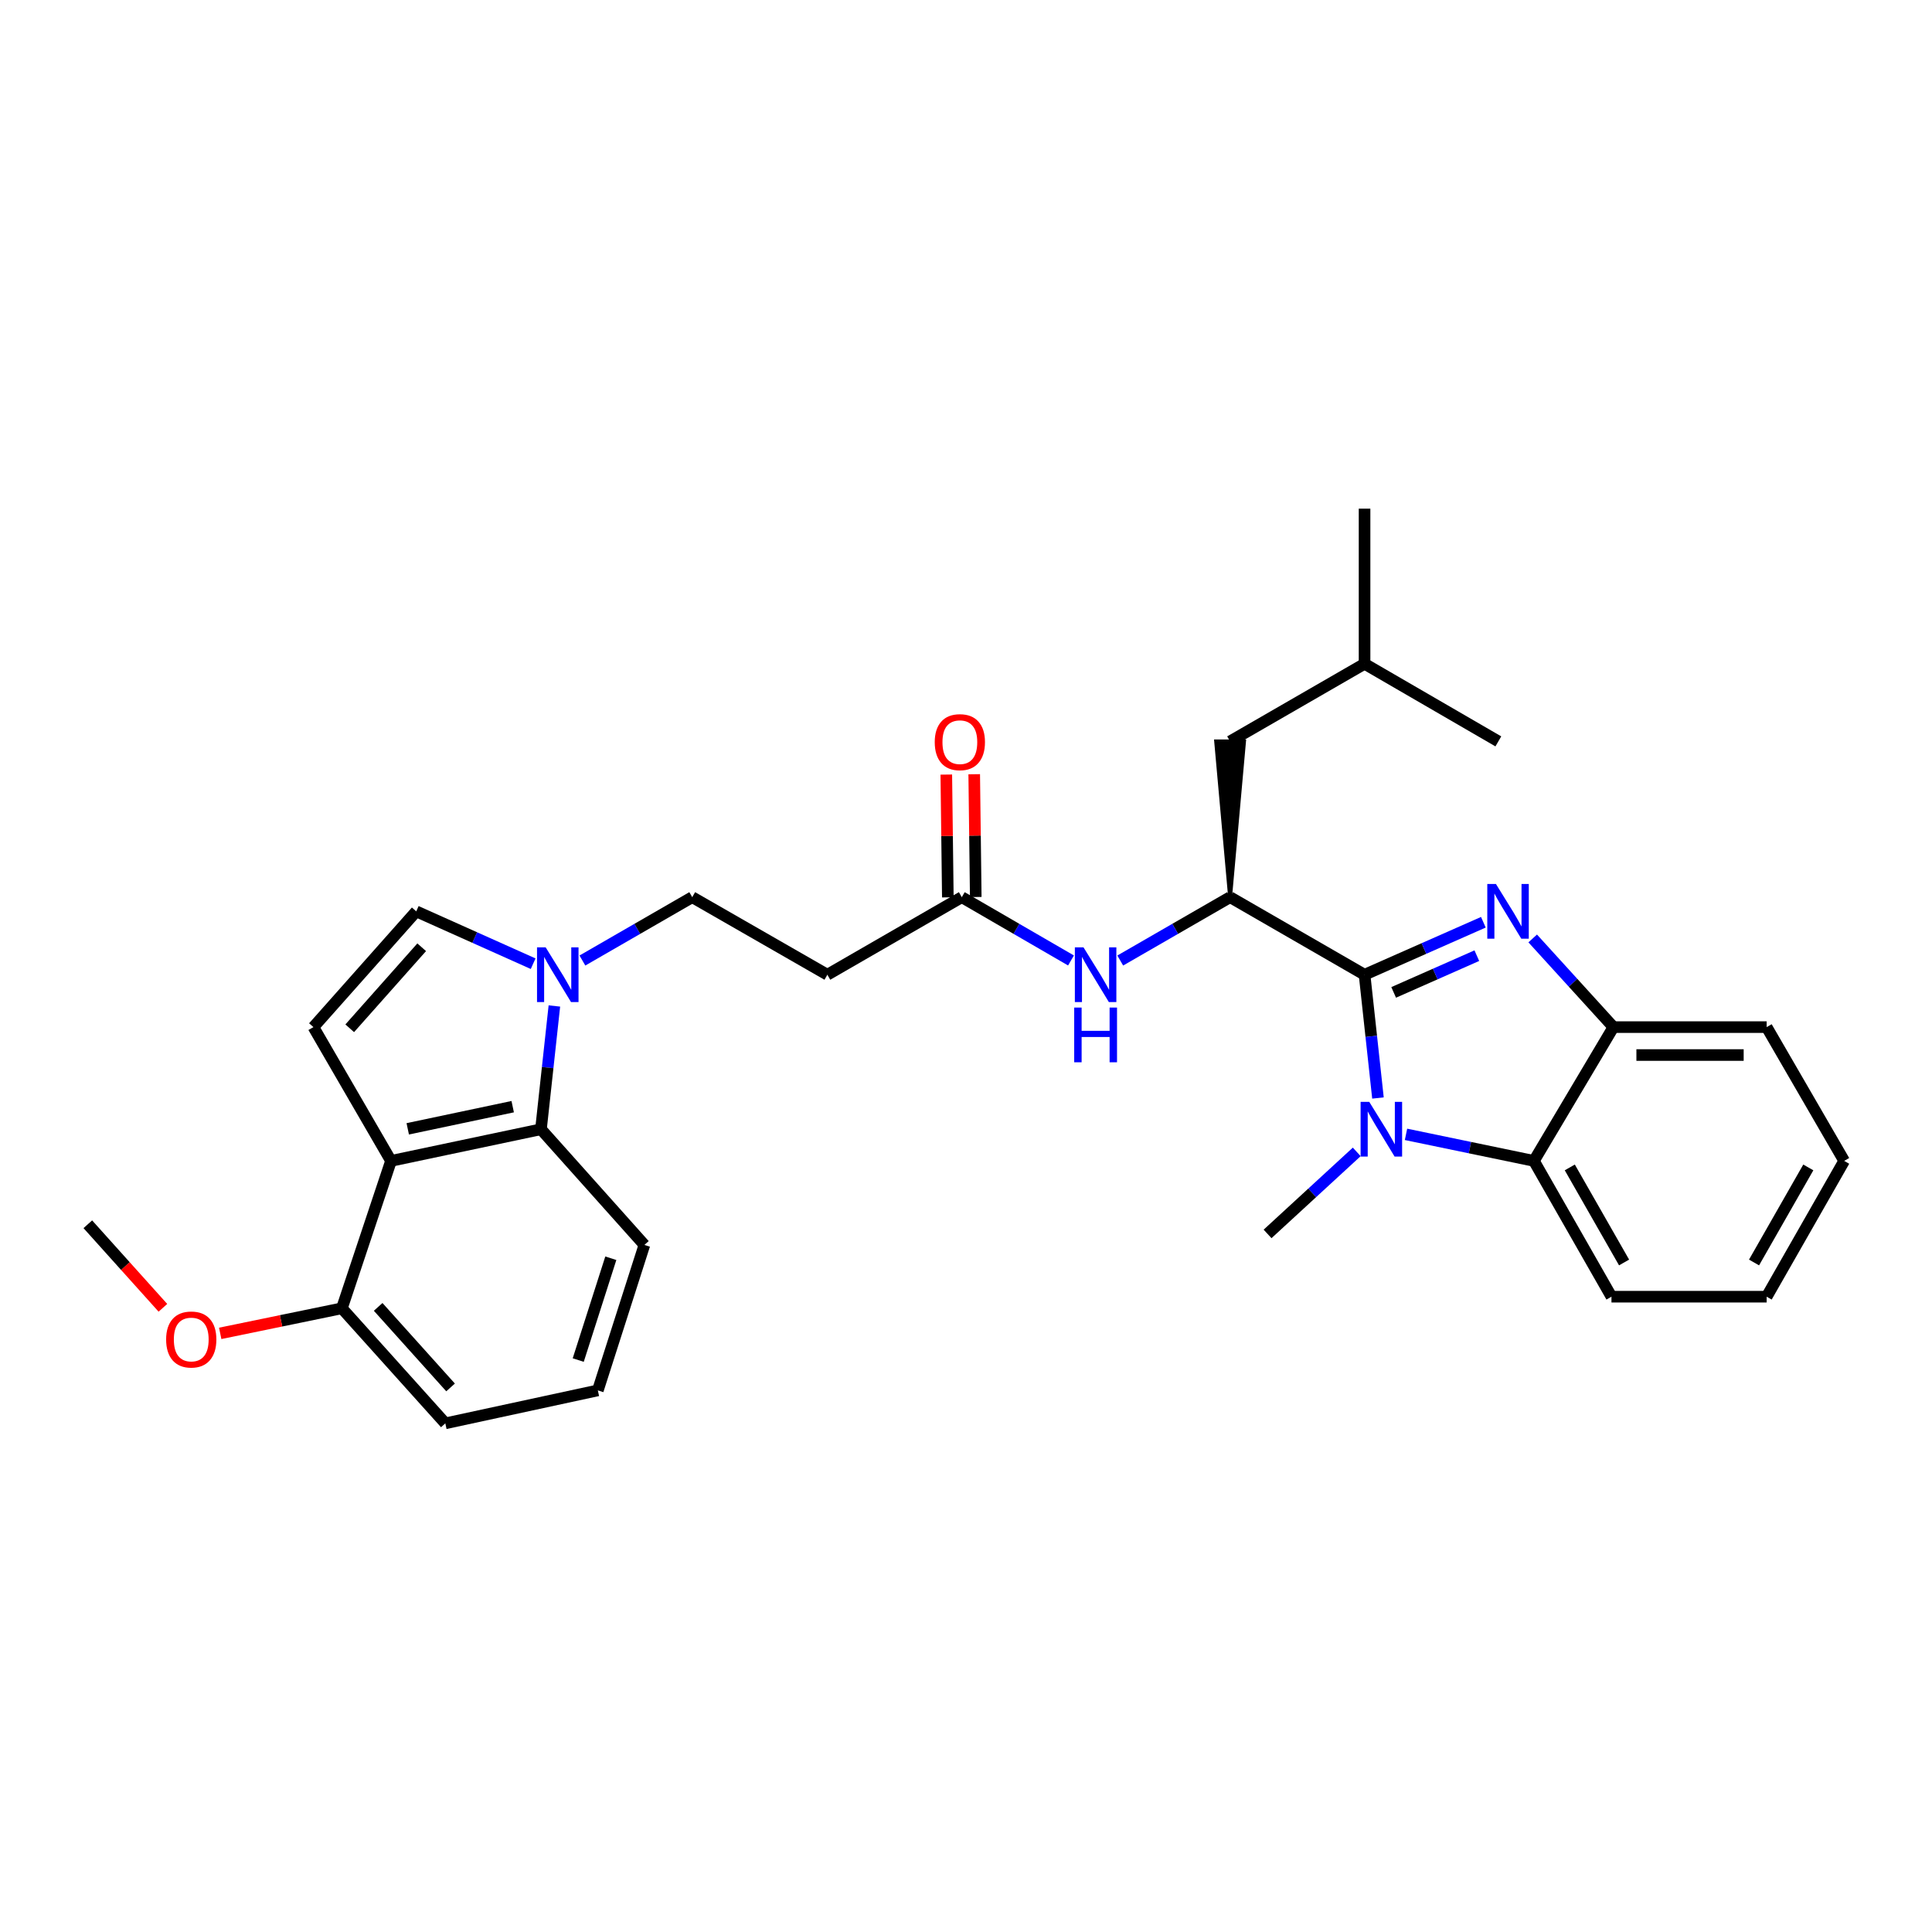 <?xml version='1.0' encoding='iso-8859-1'?>
<svg version='1.1' baseProfile='full'
              xmlns='http://www.w3.org/2000/svg'
                      xmlns:rdkit='http://www.rdkit.org/xml'
                      xmlns:xlink='http://www.w3.org/1999/xlink'
                  xml:space='preserve'
width='1000px' height='1000px' viewBox='0 0 1000 1000'>
<!-- END OF HEADER -->
<rect style='opacity:1.0;fill:#FFFFFF;stroke:none' width='1000' height='1000' x='0' y='0'> </rect>
<path class='bond-0' d='M 706.294,504.52 L 737.041,490.938' style='fill:none;fill-rule:evenodd;stroke:#000000;stroke-width:6px;stroke-linecap:butt;stroke-linejoin:miter;stroke-opacity:1' />
<path class='bond-0' d='M 737.041,490.938 L 767.789,477.356' style='fill:none;fill-rule:evenodd;stroke:#0000FF;stroke-width:6px;stroke-linecap:butt;stroke-linejoin:miter;stroke-opacity:1' />
<path class='bond-0' d='M 721.358,513.665 L 742.881,504.157' style='fill:none;fill-rule:evenodd;stroke:#000000;stroke-width:6px;stroke-linecap:butt;stroke-linejoin:miter;stroke-opacity:1' />
<path class='bond-0' d='M 742.881,504.157 L 764.404,494.65' style='fill:none;fill-rule:evenodd;stroke:#0000FF;stroke-width:6px;stroke-linecap:butt;stroke-linejoin:miter;stroke-opacity:1' />
<path class='bond-1' d='M 706.294,504.52 L 709.762,536.421' style='fill:none;fill-rule:evenodd;stroke:#000000;stroke-width:6px;stroke-linecap:butt;stroke-linejoin:miter;stroke-opacity:1' />
<path class='bond-1' d='M 709.762,536.421 L 713.231,568.322' style='fill:none;fill-rule:evenodd;stroke:#0000FF;stroke-width:6px;stroke-linecap:butt;stroke-linejoin:miter;stroke-opacity:1' />
<path class='bond-4' d='M 706.294,504.52 L 636.694,464.377' style='fill:none;fill-rule:evenodd;stroke:#000000;stroke-width:6px;stroke-linecap:butt;stroke-linejoin:miter;stroke-opacity:1' />
<path class='bond-6' d='M 793.324,485.738 L 814.214,508.685' style='fill:none;fill-rule:evenodd;stroke:#0000FF;stroke-width:6px;stroke-linecap:butt;stroke-linejoin:miter;stroke-opacity:1' />
<path class='bond-6' d='M 814.214,508.685 L 835.104,531.633' style='fill:none;fill-rule:evenodd;stroke:#000000;stroke-width:6px;stroke-linecap:butt;stroke-linejoin:miter;stroke-opacity:1' />
<path class='bond-5' d='M 727.745,587.14 L 760.848,594.009' style='fill:none;fill-rule:evenodd;stroke:#0000FF;stroke-width:6px;stroke-linecap:butt;stroke-linejoin:miter;stroke-opacity:1' />
<path class='bond-5' d='M 760.848,594.009 L 793.95,600.879' style='fill:none;fill-rule:evenodd;stroke:#000000;stroke-width:6px;stroke-linecap:butt;stroke-linejoin:miter;stroke-opacity:1' />
<path class='bond-17' d='M 702.248,596.214 L 679.17,617.446' style='fill:none;fill-rule:evenodd;stroke:#0000FF;stroke-width:6px;stroke-linecap:butt;stroke-linejoin:miter;stroke-opacity:1' />
<path class='bond-17' d='M 679.17,617.446 L 656.091,638.677' style='fill:none;fill-rule:evenodd;stroke:#000000;stroke-width:6px;stroke-linecap:butt;stroke-linejoin:miter;stroke-opacity:1' />
<path class='bond-2' d='M 202.389,600.879 L 280.001,584.493' style='fill:none;fill-rule:evenodd;stroke:#000000;stroke-width:6px;stroke-linecap:butt;stroke-linejoin:miter;stroke-opacity:1' />
<path class='bond-2' d='M 211.045,584.281 L 265.374,572.811' style='fill:none;fill-rule:evenodd;stroke:#000000;stroke-width:6px;stroke-linecap:butt;stroke-linejoin:miter;stroke-opacity:1' />
<path class='bond-14' d='M 202.389,600.879 L 176.963,677.174' style='fill:none;fill-rule:evenodd;stroke:#000000;stroke-width:6px;stroke-linecap:butt;stroke-linejoin:miter;stroke-opacity:1' />
<path class='bond-32' d='M 202.389,600.879 L 162.23,531.633' style='fill:none;fill-rule:evenodd;stroke:#000000;stroke-width:6px;stroke-linecap:butt;stroke-linejoin:miter;stroke-opacity:1' />
<path class='bond-3' d='M 301.453,497.166 L 329.874,480.772' style='fill:none;fill-rule:evenodd;stroke:#0000FF;stroke-width:6px;stroke-linecap:butt;stroke-linejoin:miter;stroke-opacity:1' />
<path class='bond-3' d='M 329.874,480.772 L 358.296,464.377' style='fill:none;fill-rule:evenodd;stroke:#000000;stroke-width:6px;stroke-linecap:butt;stroke-linejoin:miter;stroke-opacity:1' />
<path class='bond-8' d='M 286.944,520.691 L 283.473,552.592' style='fill:none;fill-rule:evenodd;stroke:#0000FF;stroke-width:6px;stroke-linecap:butt;stroke-linejoin:miter;stroke-opacity:1' />
<path class='bond-8' d='M 283.473,552.592 L 280.001,584.493' style='fill:none;fill-rule:evenodd;stroke:#000000;stroke-width:6px;stroke-linecap:butt;stroke-linejoin:miter;stroke-opacity:1' />
<path class='bond-9' d='M 275.957,498.812 L 245.7,485.264' style='fill:none;fill-rule:evenodd;stroke:#0000FF;stroke-width:6px;stroke-linecap:butt;stroke-linejoin:miter;stroke-opacity:1' />
<path class='bond-9' d='M 245.7,485.264 L 215.443,471.715' style='fill:none;fill-rule:evenodd;stroke:#000000;stroke-width:6px;stroke-linecap:butt;stroke-linejoin:miter;stroke-opacity:1' />
<path class='bond-10' d='M 636.694,464.377 L 608.265,480.773' style='fill:none;fill-rule:evenodd;stroke:#000000;stroke-width:6px;stroke-linecap:butt;stroke-linejoin:miter;stroke-opacity:1' />
<path class='bond-10' d='M 608.265,480.773 L 579.836,497.168' style='fill:none;fill-rule:evenodd;stroke:#0000FF;stroke-width:6px;stroke-linecap:butt;stroke-linejoin:miter;stroke-opacity:1' />
<path class='bond-15' d='M 636.694,464.377 L 643.92,383.738 L 629.469,383.738 Z' style='fill:#000000;fill-rule:evenodd;fill-opacity:1;stroke:#000000;stroke-width:2px;stroke-linecap:butt;stroke-linejoin:miter;stroke-opacity:1;' />
<path class='bond-20' d='M 793.95,600.879 L 834.093,671.169' style='fill:none;fill-rule:evenodd;stroke:#000000;stroke-width:6px;stroke-linecap:butt;stroke-linejoin:miter;stroke-opacity:1' />
<path class='bond-20' d='M 812.521,604.256 L 840.621,653.459' style='fill:none;fill-rule:evenodd;stroke:#000000;stroke-width:6px;stroke-linecap:butt;stroke-linejoin:miter;stroke-opacity:1' />
<path class='bond-30' d='M 793.95,600.879 L 835.104,531.633' style='fill:none;fill-rule:evenodd;stroke:#000000;stroke-width:6px;stroke-linecap:butt;stroke-linejoin:miter;stroke-opacity:1' />
<path class='bond-21' d='M 835.104,531.633 L 914.419,531.633' style='fill:none;fill-rule:evenodd;stroke:#000000;stroke-width:6px;stroke-linecap:butt;stroke-linejoin:miter;stroke-opacity:1' />
<path class='bond-21' d='M 847.002,546.084 L 902.522,546.084' style='fill:none;fill-rule:evenodd;stroke:#000000;stroke-width:6px;stroke-linecap:butt;stroke-linejoin:miter;stroke-opacity:1' />
<path class='bond-7' d='M 162.23,531.633 L 215.443,471.715' style='fill:none;fill-rule:evenodd;stroke:#000000;stroke-width:6px;stroke-linecap:butt;stroke-linejoin:miter;stroke-opacity:1' />
<path class='bond-7' d='M 181.017,532.241 L 218.267,490.299' style='fill:none;fill-rule:evenodd;stroke:#000000;stroke-width:6px;stroke-linecap:butt;stroke-linejoin:miter;stroke-opacity:1' />
<path class='bond-19' d='M 280.001,584.493 L 333.536,644.378' style='fill:none;fill-rule:evenodd;stroke:#000000;stroke-width:6px;stroke-linecap:butt;stroke-linejoin:miter;stroke-opacity:1' />
<path class='bond-11' d='M 554.345,497.135 L 526.085,480.756' style='fill:none;fill-rule:evenodd;stroke:#0000FF;stroke-width:6px;stroke-linecap:butt;stroke-linejoin:miter;stroke-opacity:1' />
<path class='bond-11' d='M 526.085,480.756 L 497.824,464.377' style='fill:none;fill-rule:evenodd;stroke:#000000;stroke-width:6px;stroke-linecap:butt;stroke-linejoin:miter;stroke-opacity:1' />
<path class='bond-12' d='M 497.824,464.377 L 428.241,504.52' style='fill:none;fill-rule:evenodd;stroke:#000000;stroke-width:6px;stroke-linecap:butt;stroke-linejoin:miter;stroke-opacity:1' />
<path class='bond-16' d='M 505.049,464.287 L 504.652,432.512' style='fill:none;fill-rule:evenodd;stroke:#000000;stroke-width:6px;stroke-linecap:butt;stroke-linejoin:miter;stroke-opacity:1' />
<path class='bond-16' d='M 504.652,432.512 L 504.255,400.737' style='fill:none;fill-rule:evenodd;stroke:#FF0000;stroke-width:6px;stroke-linecap:butt;stroke-linejoin:miter;stroke-opacity:1' />
<path class='bond-16' d='M 490.599,464.468 L 490.202,432.693' style='fill:none;fill-rule:evenodd;stroke:#000000;stroke-width:6px;stroke-linecap:butt;stroke-linejoin:miter;stroke-opacity:1' />
<path class='bond-16' d='M 490.202,432.693 L 489.805,400.918' style='fill:none;fill-rule:evenodd;stroke:#FF0000;stroke-width:6px;stroke-linecap:butt;stroke-linejoin:miter;stroke-opacity:1' />
<path class='bond-13' d='M 428.241,504.52 L 358.296,464.377' style='fill:none;fill-rule:evenodd;stroke:#000000;stroke-width:6px;stroke-linecap:butt;stroke-linejoin:miter;stroke-opacity:1' />
<path class='bond-18' d='M 176.963,677.174 L 145.471,683.663' style='fill:none;fill-rule:evenodd;stroke:#000000;stroke-width:6px;stroke-linecap:butt;stroke-linejoin:miter;stroke-opacity:1' />
<path class='bond-18' d='M 145.471,683.663 L 113.979,690.151' style='fill:none;fill-rule:evenodd;stroke:#FF0000;stroke-width:6px;stroke-linecap:butt;stroke-linejoin:miter;stroke-opacity:1' />
<path class='bond-33' d='M 176.963,677.174 L 230.497,736.722' style='fill:none;fill-rule:evenodd;stroke:#000000;stroke-width:6px;stroke-linecap:butt;stroke-linejoin:miter;stroke-opacity:1' />
<path class='bond-33' d='M 195.74,676.445 L 233.214,718.129' style='fill:none;fill-rule:evenodd;stroke:#000000;stroke-width:6px;stroke-linecap:butt;stroke-linejoin:miter;stroke-opacity:1' />
<path class='bond-23' d='M 636.694,383.738 L 706.294,343.579' style='fill:none;fill-rule:evenodd;stroke:#000000;stroke-width:6px;stroke-linecap:butt;stroke-linejoin:miter;stroke-opacity:1' />
<path class='bond-25' d='M 84.319,676.917 L 64.887,655.297' style='fill:none;fill-rule:evenodd;stroke:#FF0000;stroke-width:6px;stroke-linecap:butt;stroke-linejoin:miter;stroke-opacity:1' />
<path class='bond-25' d='M 64.887,655.297 L 45.455,633.676' style='fill:none;fill-rule:evenodd;stroke:#000000;stroke-width:6px;stroke-linecap:butt;stroke-linejoin:miter;stroke-opacity:1' />
<path class='bond-22' d='M 333.536,644.378 L 309.442,719.662' style='fill:none;fill-rule:evenodd;stroke:#000000;stroke-width:6px;stroke-linecap:butt;stroke-linejoin:miter;stroke-opacity:1' />
<path class='bond-22' d='M 316.158,651.265 L 299.292,703.964' style='fill:none;fill-rule:evenodd;stroke:#000000;stroke-width:6px;stroke-linecap:butt;stroke-linejoin:miter;stroke-opacity:1' />
<path class='bond-28' d='M 834.093,671.169 L 914.419,671.169' style='fill:none;fill-rule:evenodd;stroke:#000000;stroke-width:6px;stroke-linecap:butt;stroke-linejoin:miter;stroke-opacity:1' />
<path class='bond-29' d='M 914.419,531.633 L 954.545,600.879' style='fill:none;fill-rule:evenodd;stroke:#000000;stroke-width:6px;stroke-linecap:butt;stroke-linejoin:miter;stroke-opacity:1' />
<path class='bond-24' d='M 309.442,719.662 L 230.497,736.722' style='fill:none;fill-rule:evenodd;stroke:#000000;stroke-width:6px;stroke-linecap:butt;stroke-linejoin:miter;stroke-opacity:1' />
<path class='bond-26' d='M 706.294,343.579 L 706.294,263.278' style='fill:none;fill-rule:evenodd;stroke:#000000;stroke-width:6px;stroke-linecap:butt;stroke-linejoin:miter;stroke-opacity:1' />
<path class='bond-27' d='M 706.294,343.579 L 775.54,383.738' style='fill:none;fill-rule:evenodd;stroke:#000000;stroke-width:6px;stroke-linecap:butt;stroke-linejoin:miter;stroke-opacity:1' />
<path class='bond-31' d='M 914.419,671.169 L 954.545,600.879' style='fill:none;fill-rule:evenodd;stroke:#000000;stroke-width:6px;stroke-linecap:butt;stroke-linejoin:miter;stroke-opacity:1' />
<path class='bond-31' d='M 907.887,653.461 L 935.976,604.258' style='fill:none;fill-rule:evenodd;stroke:#000000;stroke-width:6px;stroke-linecap:butt;stroke-linejoin:miter;stroke-opacity:1' />
<path  class='atom-1' d='M 774.298 457.555
L 783.578 472.555
Q 784.498 474.035, 785.978 476.715
Q 787.458 479.395, 787.538 479.555
L 787.538 457.555
L 791.298 457.555
L 791.298 485.875
L 787.418 485.875
L 777.458 469.475
Q 776.298 467.555, 775.058 465.355
Q 773.858 463.155, 773.498 462.475
L 773.498 485.875
L 769.818 485.875
L 769.818 457.555
L 774.298 457.555
' fill='#0000FF'/>
<path  class='atom-2' d='M 708.729 570.333
L 718.009 585.333
Q 718.929 586.813, 720.409 589.493
Q 721.889 592.173, 721.969 592.333
L 721.969 570.333
L 725.729 570.333
L 725.729 598.653
L 721.849 598.653
L 711.889 582.253
Q 710.729 580.333, 709.489 578.133
Q 708.289 575.933, 707.929 575.253
L 707.929 598.653
L 704.249 598.653
L 704.249 570.333
L 708.729 570.333
' fill='#0000FF'/>
<path  class='atom-4' d='M 282.444 490.36
L 291.724 505.36
Q 292.644 506.84, 294.124 509.52
Q 295.604 512.2, 295.684 512.36
L 295.684 490.36
L 299.444 490.36
L 299.444 518.68
L 295.564 518.68
L 285.604 502.28
Q 284.444 500.36, 283.204 498.16
Q 282.004 495.96, 281.644 495.28
L 281.644 518.68
L 277.964 518.68
L 277.964 490.36
L 282.444 490.36
' fill='#0000FF'/>
<path  class='atom-11' d='M 560.827 490.36
L 570.107 505.36
Q 571.027 506.84, 572.507 509.52
Q 573.987 512.2, 574.067 512.36
L 574.067 490.36
L 577.827 490.36
L 577.827 518.68
L 573.947 518.68
L 563.987 502.28
Q 562.827 500.36, 561.587 498.16
Q 560.387 495.96, 560.027 495.28
L 560.027 518.68
L 556.347 518.68
L 556.347 490.36
L 560.827 490.36
' fill='#0000FF'/>
<path  class='atom-11' d='M 556.007 521.512
L 559.847 521.512
L 559.847 533.552
L 574.327 533.552
L 574.327 521.512
L 578.167 521.512
L 578.167 549.832
L 574.327 549.832
L 574.327 536.752
L 559.847 536.752
L 559.847 549.832
L 556.007 549.832
L 556.007 521.512
' fill='#0000FF'/>
<path  class='atom-17' d='M 483.821 384.139
Q 483.821 377.339, 487.181 373.539
Q 490.541 369.739, 496.821 369.739
Q 503.101 369.739, 506.461 373.539
Q 509.821 377.339, 509.821 384.139
Q 509.821 391.019, 506.421 394.939
Q 503.021 398.819, 496.821 398.819
Q 490.581 398.819, 487.181 394.939
Q 483.821 391.059, 483.821 384.139
M 496.821 395.619
Q 501.141 395.619, 503.461 392.739
Q 505.821 389.819, 505.821 384.139
Q 505.821 378.579, 503.461 375.779
Q 501.141 372.939, 496.821 372.939
Q 492.501 372.939, 490.141 375.739
Q 487.821 378.539, 487.821 384.139
Q 487.821 389.859, 490.141 392.739
Q 492.501 395.619, 496.821 395.619
' fill='#FF0000'/>
<path  class='atom-19' d='M 85.989 693.32
Q 85.989 686.52, 89.349 682.72
Q 92.709 678.92, 98.989 678.92
Q 105.269 678.92, 108.629 682.72
Q 111.989 686.52, 111.989 693.32
Q 111.989 700.2, 108.589 704.12
Q 105.189 708, 98.989 708
Q 92.749 708, 89.349 704.12
Q 85.989 700.24, 85.989 693.32
M 98.989 704.8
Q 103.309 704.8, 105.629 701.92
Q 107.989 699, 107.989 693.32
Q 107.989 687.76, 105.629 684.96
Q 103.309 682.12, 98.989 682.12
Q 94.669 682.12, 92.309 684.92
Q 89.989 687.72, 89.989 693.32
Q 89.989 699.04, 92.309 701.92
Q 94.669 704.8, 98.989 704.8
' fill='#FF0000'/>
</svg>
